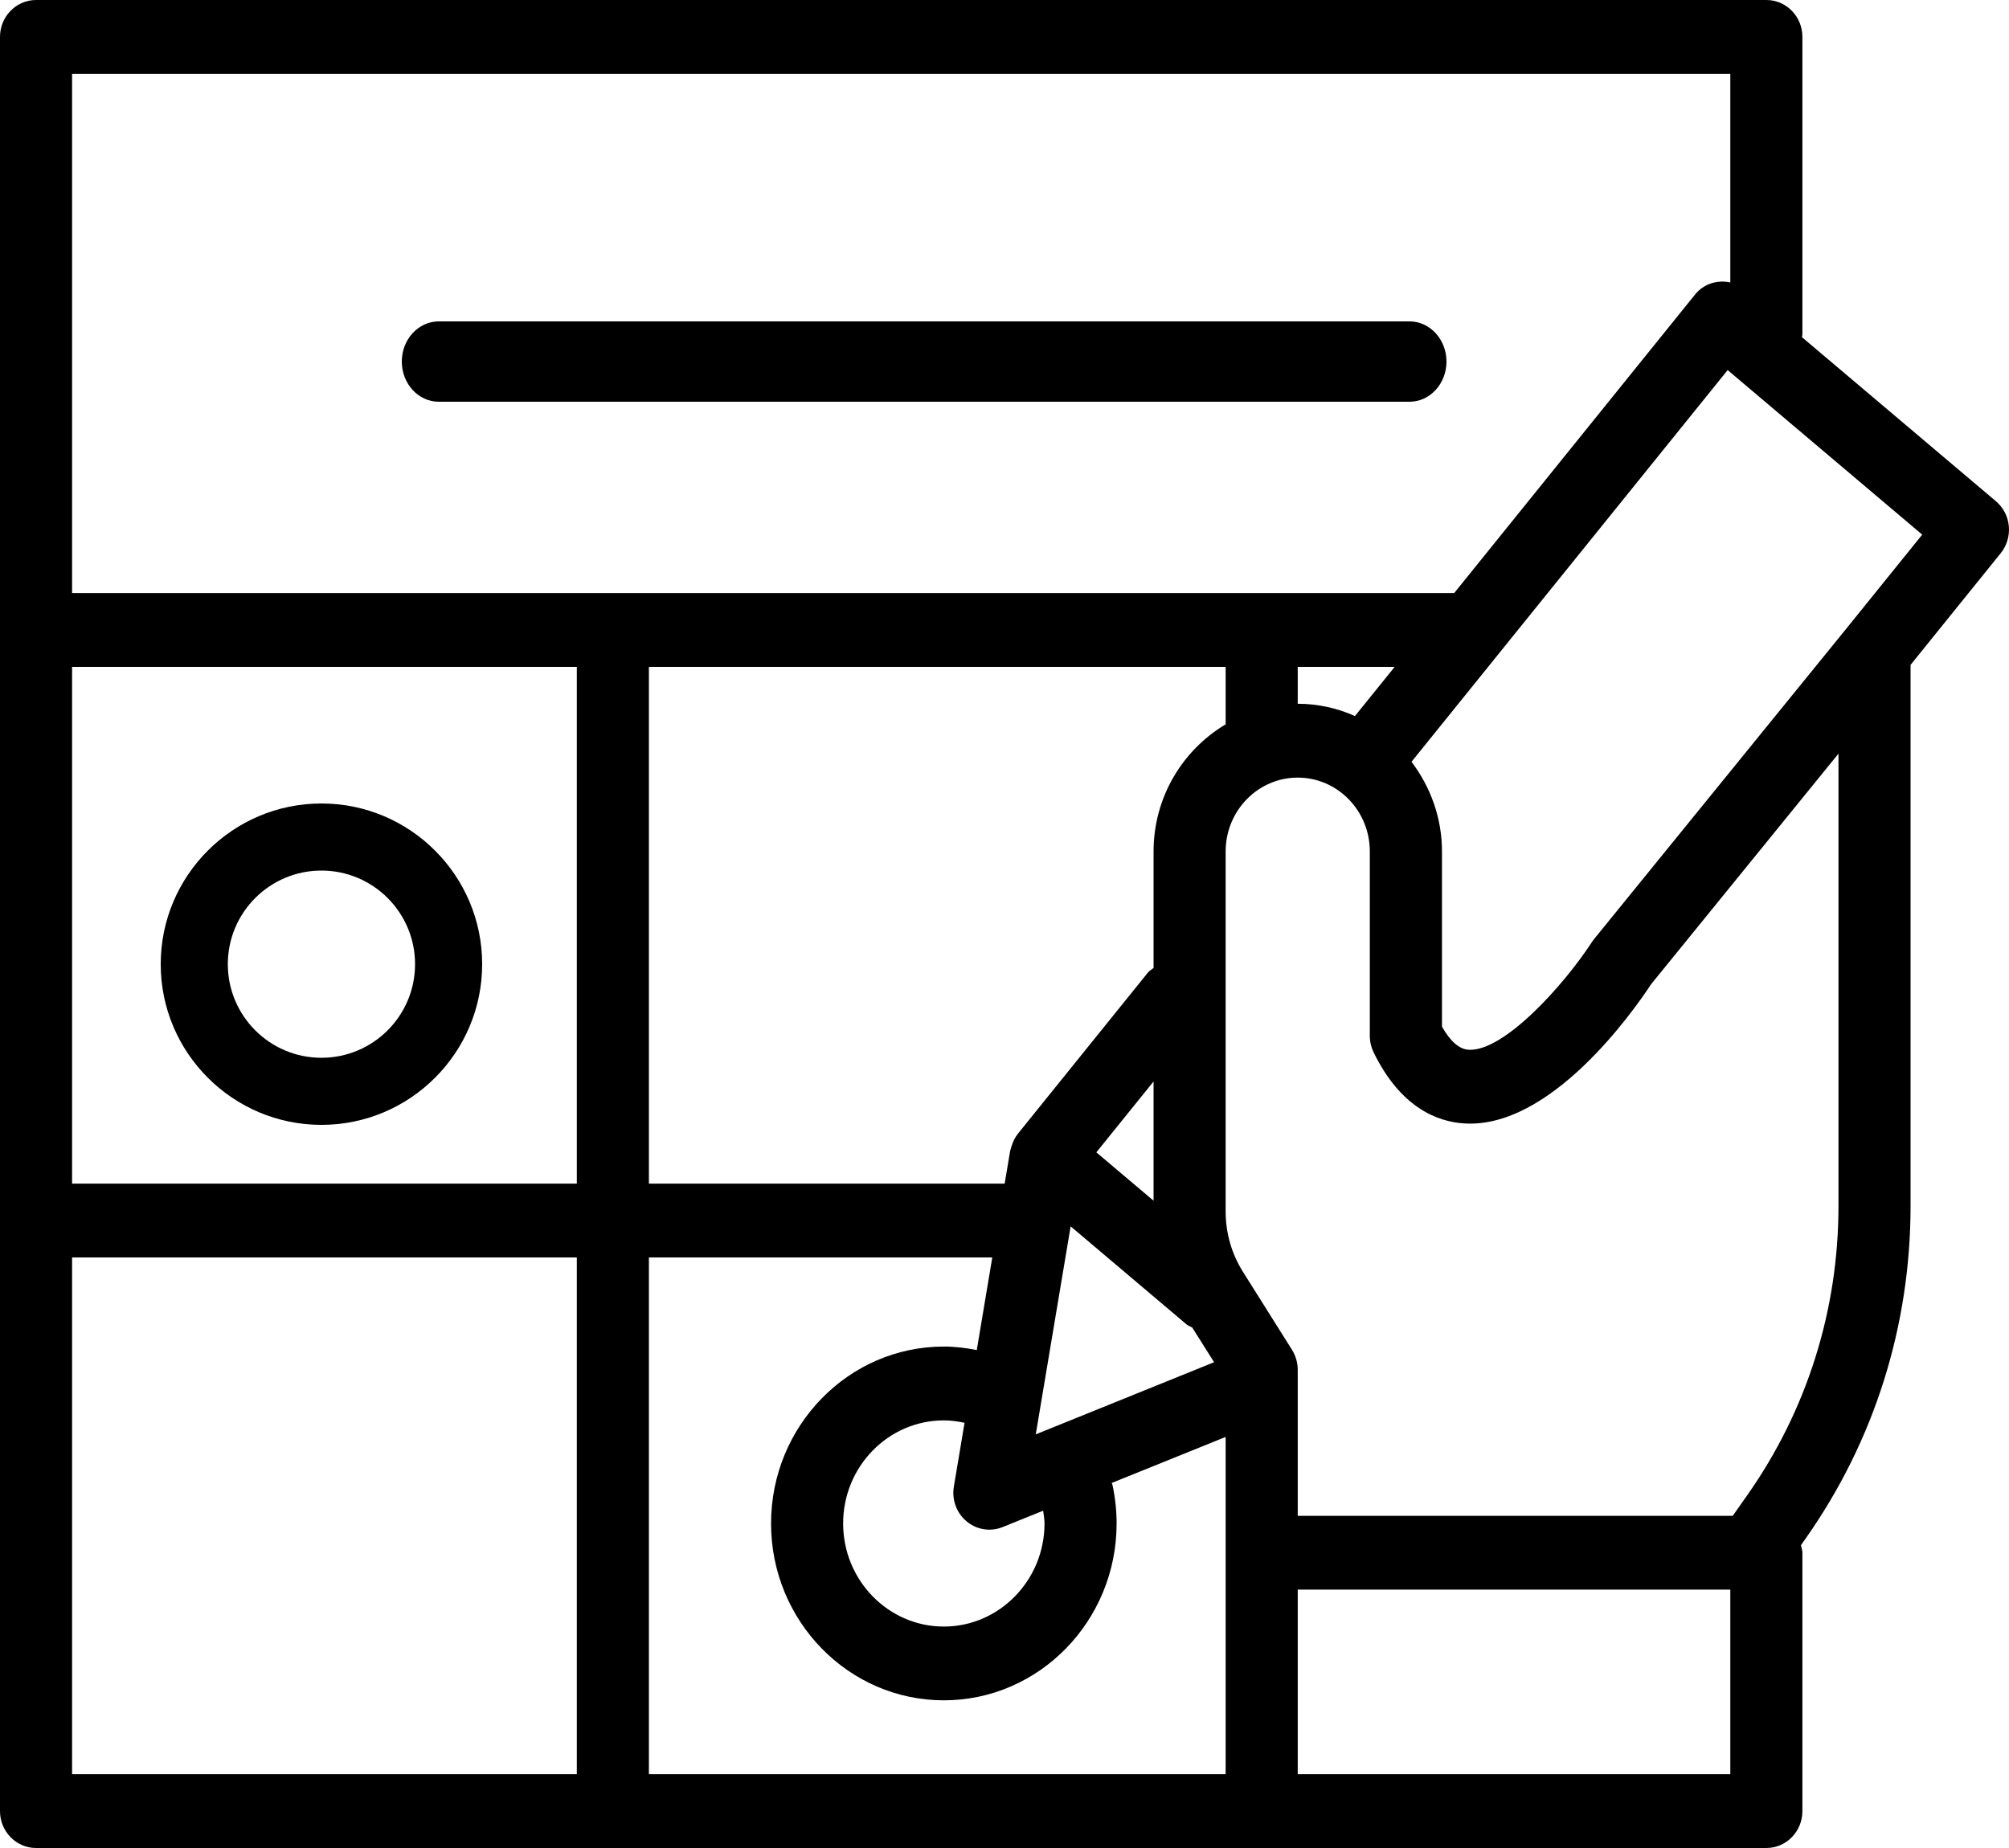 <?xml version="1.0" encoding="UTF-8"?>
<svg width="25px" height="23px" viewBox="0 0 25 23" version="1.1" xmlns="http://www.w3.org/2000/svg" xmlns:xlink="http://www.w3.org/1999/xlink">
    <title>bingo</title>
    <defs>
        <filter id="filter-1">
            <feColorMatrix in="SourceGraphic" type="matrix" values="0 0 0 0 0.416 0 0 0 0 0.494 0 0 0 0 0.588 0 0 0 1 0"></feColorMatrix>
        </filter>
    </defs>
    <g id="Page-1" stroke="none" stroke-width="1" fill="none" fill-rule="evenodd">
        <g id="Desktop1440" transform="translate(-908, -495)">
            <g filter="url(#filter-1)" id="bingo">
                <g transform="translate(908, 495)">
                    <path d="M24.998,6.549 C24.987,6.427 24.929,6.316 24.837,6.238 L22.423,4.196 C22.424,4.185 22.429,4.176 22.429,4.165 L22.429,0.459 C22.429,0.206 22.229,0 21.981,0 L0.449,0 C0.201,0 0,0.206 0,0.459 L0,7.84 L0,22.541 C0,22.794 0.201,23 0.449,23 L15.701,23 L21.981,23 C22.229,23 22.429,22.794 22.429,22.541 L22.429,19.325 C22.429,19.292 22.417,19.262 22.411,19.231 L22.473,19.143 C23.325,17.931 23.775,16.501 23.775,15.008 L23.775,8.275 L24.897,6.885 C24.973,6.791 25.009,6.67 24.998,6.549 Z M0.897,0.919 L21.532,0.919 L21.532,3.515 C21.374,3.481 21.203,3.529 21.093,3.666 L18.096,7.381 L0.897,7.381 L0.897,0.919 Z M16.861,8.912 C16.643,8.814 16.402,8.759 16.149,8.759 L16.149,8.3 L17.355,8.3 L16.861,8.912 Z M14.765,16.483 C14.786,16.501 14.812,16.508 14.836,16.522 L15.108,16.954 L12.889,17.852 L13.323,15.263 L14.765,16.483 Z M12.998,18.961 C12.998,19.668 12.435,20.244 11.745,20.244 C11.054,20.244 10.492,19.668 10.492,18.961 C10.492,18.253 11.054,17.678 11.745,17.678 C11.832,17.678 11.918,17.69 12.003,17.708 L11.87,18.501 C11.842,18.665 11.903,18.831 12.029,18.935 C12.11,19.003 12.21,19.038 12.312,19.038 C12.367,19.038 12.423,19.028 12.476,19.006 L12.981,18.802 C12.987,18.855 12.998,18.907 12.998,18.961 L12.998,18.961 Z M12.155,16.803 C12.02,16.776 11.883,16.759 11.745,16.759 C10.559,16.759 9.595,17.747 9.595,18.961 C9.595,20.175 10.559,21.162 11.745,21.162 C12.93,21.162 13.895,20.175 13.895,18.961 C13.895,18.798 13.877,18.635 13.843,18.478 C13.841,18.47 13.836,18.465 13.834,18.457 L15.252,17.884 L15.252,19.325 L15.252,22.081 L8.075,22.081 L8.075,15.65 L12.348,15.65 L12.155,16.803 Z M13.643,14.342 L14.355,13.46 L14.355,14.944 L13.643,14.342 Z M14.355,10.597 L14.355,12.047 C14.332,12.066 14.305,12.08 14.285,12.104 L12.667,14.11 C12.667,14.11 12.667,14.11 12.666,14.111 L12.666,14.111 C12.666,14.112 12.666,14.112 12.665,14.113 C12.632,14.154 12.609,14.202 12.592,14.253 C12.587,14.266 12.583,14.279 12.58,14.292 C12.577,14.304 12.572,14.314 12.57,14.326 L12.502,14.731 L8.075,14.731 L8.075,8.3 L15.252,8.3 L15.252,9.015 C14.718,9.333 14.355,9.92 14.355,10.597 L14.355,10.597 Z M0.897,8.3 L7.178,8.3 L7.178,14.731 L0.897,14.731 L0.897,8.3 Z M0.897,15.65 L7.178,15.65 L7.178,22.081 L0.897,22.081 L0.897,15.65 Z M21.532,22.081 L16.149,22.081 L16.149,19.784 L21.532,19.784 L21.532,22.081 Z M22.878,15.008 C22.878,16.307 22.486,17.551 21.745,18.606 L21.562,18.866 L16.149,18.866 L16.149,17.048 C16.149,16.96 16.124,16.874 16.078,16.8 L15.468,15.83 C15.327,15.606 15.252,15.347 15.252,15.08 L15.252,10.597 C15.252,10.09 15.654,9.678 16.149,9.678 C16.644,9.678 17.046,10.09 17.046,10.597 L17.046,12.894 C17.046,12.965 17.063,13.035 17.094,13.099 C17.432,13.791 17.892,13.961 18.219,13.982 C19.291,14.052 20.318,12.598 20.546,12.25 L22.878,9.38 L22.878,15.008 L22.878,15.008 Z M22.982,7.816 C22.982,7.816 22.982,7.816 22.982,7.816 L19.842,11.681 C19.832,11.693 19.822,11.706 19.813,11.72 C19.449,12.279 18.707,13.092 18.275,13.065 C18.159,13.058 18.048,12.961 17.944,12.778 L17.944,10.597 C17.944,10.175 17.799,9.792 17.565,9.481 L21.499,4.606 L23.92,6.654 L22.982,7.816 Z" id="Shape" fill="#000000" fill-rule="nonzero"></path>
                    <path d="M4,10 C2.897,10 2,10.897 2,12 C2,13.103 2.897,14 4,14 C5.103,14 6,13.103 6,12 C6,10.897 5.103,10 4,10 Z M4,13.165 C3.357,13.165 2.835,12.643 2.835,12 C2.835,11.357 3.357,10.835 4,10.835 C4.643,10.835 5.165,11.357 5.165,12 C5.165,12.643 4.643,13.165 4,13.165 Z" id="Shape" fill="#000000" fill-rule="nonzero"></path>
                    <path d="M18,4.5 C18,4.224 17.794,4 17.54,4 L5.46,4 C5.206,4 5,4.224 5,4.5 C5,4.776 5.206,5 5.46,5 L17.54,5 C17.794,5 18,4.776 18,4.5 Z" id="Path" fill="#000000" fill-rule="nonzero"></path>
                </g>
            </g>
        </g>
    </g>
</svg>